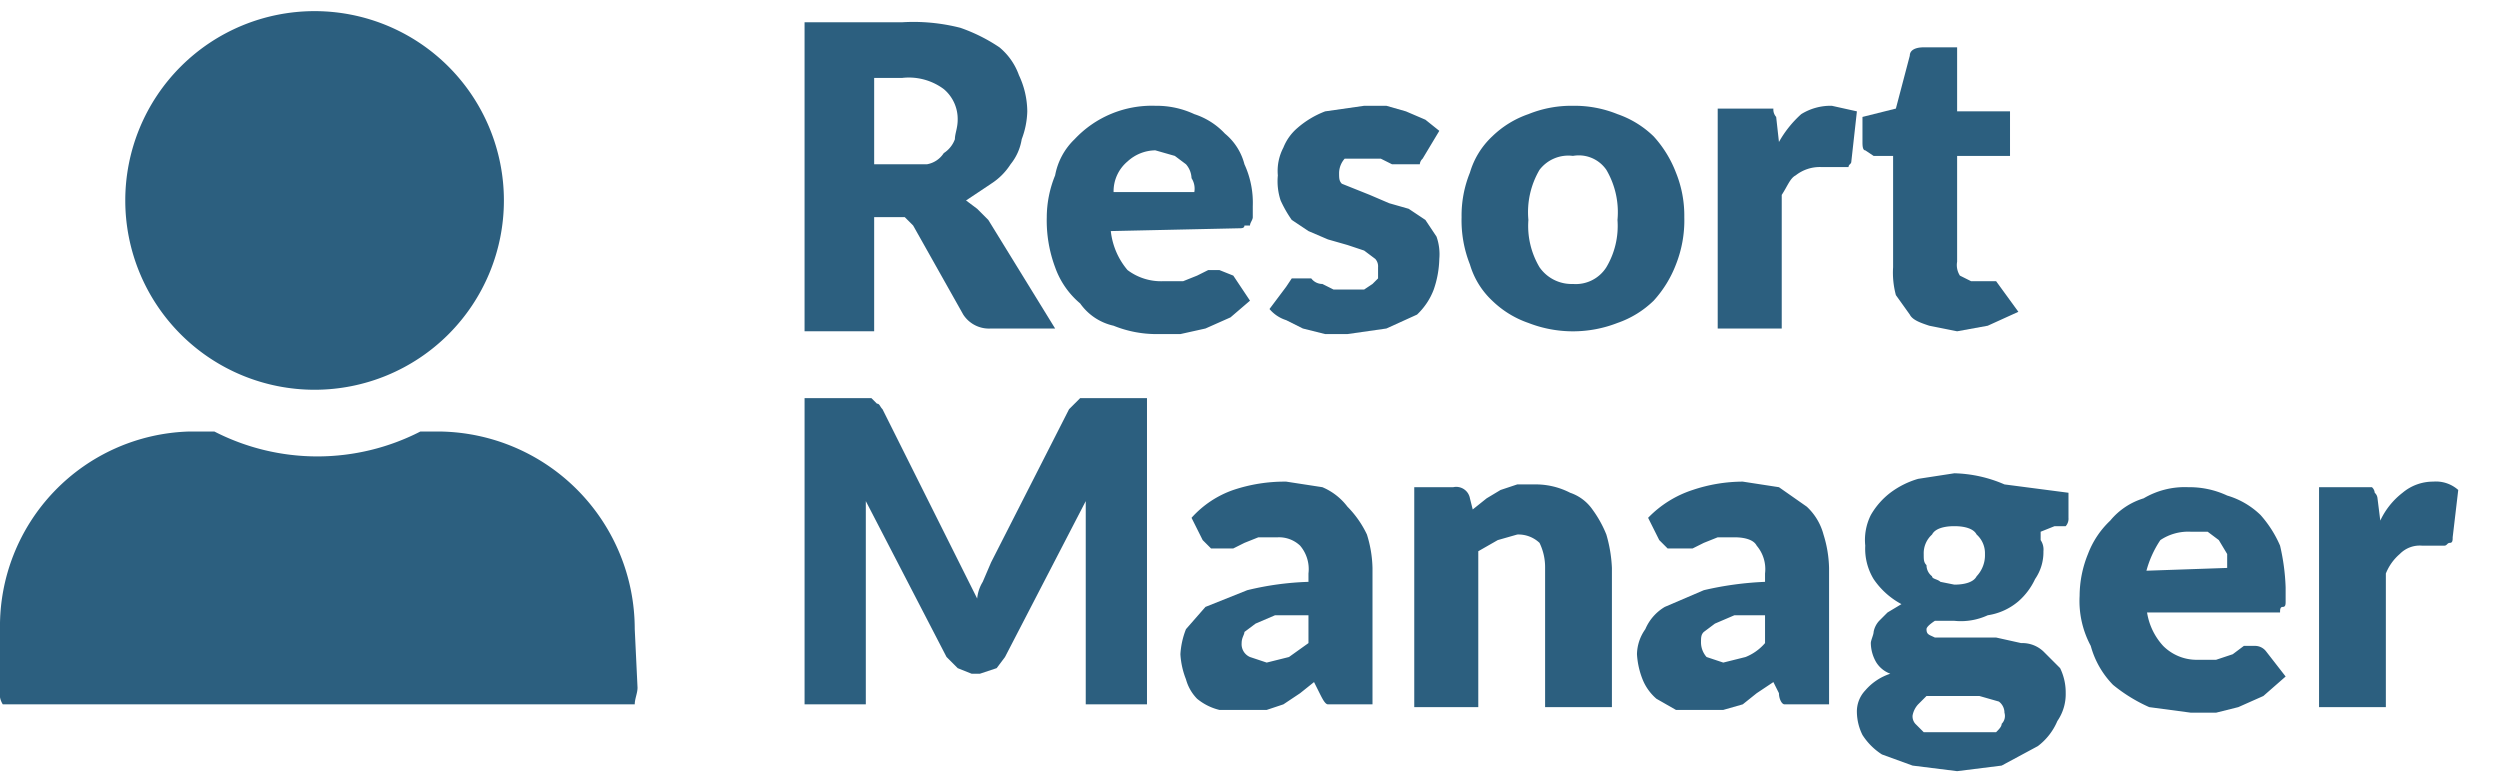 <svg height="28" viewBox="0 0 89.8 28" width="89.8" xmlns="http://www.w3.org/2000/svg"><g fill="#2c5f7f"><path d="m37.9 11.8h-2.3a1.1 1.1 0 0 1 -1-.5l-1.8-3.2-.3-.3h-1.1v4.1h-2.5v-11.1h3.5a6.8 6.8 0 0 1 2.1.2 6.1 6.1 0 0 1 1.4.7 2.3 2.3 0 0 1 .7 1 3.1 3.1 0 0 1 .3 1.3 3 3 0 0 1 -.2 1 1.9 1.9 0 0 1 -.4.9 2.3 2.3 0 0 1 -.7.7l-.9.6.4.3.4.4zm-5.5-5.9h.9a.9.9 0 0 0 .6-.4 1 1 0 0 0 .4-.5c0-.2.1-.4.1-.7a1.4 1.4 0 0 0 -.5-1.1 2.1 2.1 0 0 0 -1.5-.4h-1v3.1z"/><path d="m39.9 8.3a2.6 2.6 0 0 0 .6 1.4 2 2 0 0 0 1.3.4h.7l.5-.2.4-.2h.4l.5.2.6.9-.7.6-.9.4-.9.2h-.8a4.1 4.1 0 0 1 -1.6-.3 2 2 0 0 1 -1.2-.8 3 3 0 0 1 -.9-1.3 4.8 4.8 0 0 1 -.3-1.8 4 4 0 0 1 .3-1.5 2.4 2.4 0 0 1 .7-1.3 3.8 3.8 0 0 1 2.9-1.2 3.2 3.2 0 0 1 1.4.3 2.6 2.6 0 0 1 1.1.7 2.1 2.1 0 0 1 .7 1.1 3.3 3.3 0 0 1 .3 1.5v.4c0 .1-.1.2-.1.3h-.2c0 .1-.1.1-.2.1zm3-1.4a.7.7 0 0 0 -.1-.5.8.8 0 0 0 -.2-.5l-.4-.3-.7-.2a1.5 1.5 0 0 0 -1 .4 1.4 1.4 0 0 0 -.5 1.1z"/><path d="m51.1 5.7a.3.3 0 0 0 -.1.2h-1l-.4-.2h-1.3a.8.8 0 0 0 -.2.5c0 .2 0 .3.1.4l.5.2.5.2.7.3.7.2.6.4.4.6a1.9 1.9 0 0 1 .1.8 3.6 3.6 0 0 1 -.2 1.1 2.4 2.4 0 0 1 -.6.9l-1.1.5-1.4.2h-.8l-.8-.2-.6-.3a1.3 1.3 0 0 1 -.6-.4l.6-.8.2-.3h.7a.5.5 0 0 0 .4.2l.4.2h1.1l.3-.2.2-.2v-.4a.4.4 0 0 0 -.1-.3l-.4-.3-.6-.2-.7-.2-.7-.3-.6-.4a4.3 4.3 0 0 1 -.4-.7 2.2 2.2 0 0 1 -.1-.9 1.8 1.8 0 0 1 .2-1 1.8 1.8 0 0 1 .5-.7 3.3 3.3 0 0 1 1-.6l1.4-.2h.8l.7.2.7.3.5.4z"/><path d="m56.5 3.8a4.1 4.1 0 0 1 1.6.3 3.5 3.5 0 0 1 1.3.8 4.1 4.1 0 0 1 .8 1.3 4.1 4.1 0 0 1 .3 1.6 4.3 4.3 0 0 1 -.3 1.7 4.1 4.1 0 0 1 -.8 1.3 3.5 3.5 0 0 1 -1.3.8 4.4 4.4 0 0 1 -3.2 0 3.5 3.5 0 0 1 -1.3-.8 2.9 2.9 0 0 1 -.8-1.3 4.3 4.3 0 0 1 -.3-1.7 4.1 4.1 0 0 1 .3-1.6 2.9 2.9 0 0 1 .8-1.3 3.5 3.5 0 0 1 1.3-.8 4.1 4.1 0 0 1 1.6-.3zm0 6.4a1.3 1.3 0 0 0 1.2-.6 2.9 2.9 0 0 0 .4-1.7 3 3 0 0 0 -.4-1.8 1.2 1.2 0 0 0 -1.2-.5 1.3 1.3 0 0 0 -1.2.5 3 3 0 0 0 -.4 1.8 2.9 2.9 0 0 0 .4 1.7 1.4 1.4 0 0 0 1.2.6z"/><path d="m63.9 5.1a3.9 3.9 0 0 1 .8-1 2 2 0 0 1 1.1-.3l.9.2-.2 1.8c0 .1-.1.1-.1.2h-1a1.4 1.4 0 0 0 -.9.3c-.2.1-.3.4-.5.7v4.8h-2.3v-7.9h2a.4.4 0 0 0 .1.3z"/><path d="m70.3 11.9-1-.2c-.3-.1-.6-.2-.7-.4l-.5-.7a3.1 3.1 0 0 1 -.1-1v-4h-.7l-.3-.2c-.1 0-.1-.2-.1-.3v-.9l1.2-.3.5-1.9c0-.2.2-.3.5-.3h1.2v2.3h1.9v1.6h-1.9v3.8a.7.7 0 0 0 .1.5l.4.2h.9l.8 1.1-1.1.5z"/><path d="m41.2 14.3v11h-2.2v-7.3l-2.9 5.6-.3.4-.6.2h-.3l-.5-.2-.4-.4-2.9-5.6v7.3h-2.2v-11h2.4l.2.2c.1 0 .1.1.2.2l2.8 5.6.3.6.3.6a1.4 1.4 0 0 1 .2-.6l.3-.7 2.8-5.5.2-.2.2-.2z"/><path d="m42.8 18.6a3.6 3.6 0 0 1 1.5-1 5.8 5.8 0 0 1 1.9-.3l1.3.2a2.2 2.2 0 0 1 .9.7 3.6 3.6 0 0 1 .7 1 4.3 4.3 0 0 1 .2 1.2v4.9h-1.6c-.1 0-.2-.2-.3-.4l-.2-.4-.5.4-.6.4-.6.2h-1.7a2 2 0 0 1 -.8-.4 1.6 1.6 0 0 1 -.4-.7 2.9 2.9 0 0 1 -.2-.9 2.9 2.9 0 0 1 .2-.9l.7-.8 1.5-.6a10.6 10.6 0 0 1 2.2-.3v-.3a1.3 1.3 0 0 0 -.3-1 1.1 1.1 0 0 0 -.8-.3h-.7l-.5.2-.4.2h-.8l-.3-.3zm4.2 3.5h-1.2l-.7.3-.4.3c0 .1-.1.2-.1.4a.5.5 0 0 0 .3.5l.6.2.8-.2.7-.5z"/><path d="m52.9 18.3.5-.4.5-.3.6-.2h.7a2.7 2.7 0 0 1 1.2.3 1.6 1.6 0 0 1 .8.6 4.1 4.1 0 0 1 .5.9 5 5 0 0 1 .2 1.2v5h-2.4v-5a2 2 0 0 0 -.2-.9 1.1 1.1 0 0 0 -.8-.3l-.7.2-.7.4v5.6h-2.3v-7.9h1.4a.5.5 0 0 1 .6.4z"/><path d="m59.2 18.6a3.9 3.9 0 0 1 1.6-1 5.7 5.7 0 0 1 1.8-.3l1.3.2 1 .7a2.1 2.1 0 0 1 .6 1 4.3 4.3 0 0 1 .2 1.2v4.9h-1.6c-.1 0-.2-.2-.2-.4l-.2-.4-.6.4-.5.4-.7.2h-1.7l-.7-.4a1.8 1.8 0 0 1 -.5-.7 2.9 2.9 0 0 1 -.2-.9 1.6 1.6 0 0 1 .3-.9 1.7 1.7 0 0 1 .7-.8l1.4-.6a11.7 11.7 0 0 1 2.2-.3v-.3a1.3 1.3 0 0 0 -.3-1c-.1-.2-.4-.3-.8-.3h-.6l-.5.2-.4.2h-.9l-.3-.3zm4.2 3.5h-1.1l-.7.3-.4.3c-.1.1-.1.2-.1.4a.8.8 0 0 0 .2.5l.6.2.8-.2a1.8 1.8 0 0 0 .7-.5z"/><path d="m74.3 17.7v.9a.4.4 0 0 1 -.1.3h-.4l-.5.2v.3a.6.6 0 0 1 .1.4 1.7 1.7 0 0 1 -.3 1 2.4 2.4 0 0 1 -.6.8 2.2 2.2 0 0 1 -1.1.5 2.3 2.3 0 0 1 -1.2.2h-.7q-.3.2-.3.3c0 .2.1.2.3.3h2.2l.9.2a1.1 1.1 0 0 1 .8.3l.6.6a2 2 0 0 1 .2.9 1.7 1.7 0 0 1 -.3 1 2.2 2.2 0 0 1 -.7.9l-1.3.7-1.6.2-1.6-.2-1.1-.4a2.3 2.3 0 0 1 -.7-.7 1.9 1.9 0 0 1 -.2-.8 1.1 1.1 0 0 1 .3-.8 2 2 0 0 1 .9-.6 1 1 0 0 1 -.5-.4 1.4 1.4 0 0 1 -.2-.7c0-.1.1-.3.1-.4a.8.8 0 0 1 .2-.4l.3-.3.5-.3a2.8 2.8 0 0 1 -1-.9 2.1 2.1 0 0 1 -.3-1.2 2 2 0 0 1 .2-1.1 2.7 2.7 0 0 1 .7-.8 3.1 3.1 0 0 1 1-.5l1.3-.2a4.8 4.8 0 0 1 1.8.4zm-2.3 7.9a.5.5 0 0 0 -.2-.4l-.7-.2h-1.9l-.3.3a.8.8 0 0 0 -.2.4.4.4 0 0 0 .1.3l.3.3h2.6c.1-.1.2-.2.2-.3a.4.4 0 0 0 .1-.4zm-1.8-4.6c.4 0 .7-.1.8-.3a1.1 1.1 0 0 0 .3-.8.9.9 0 0 0 -.3-.7c-.1-.2-.4-.3-.8-.3s-.7.1-.8.3a.9.9 0 0 0 -.3.7c0 .2 0 .3.1.4a.5.5 0 0 0 .2.4c0 .1.2.1.3.2z"/><path d="m77.1 21.8a2.3 2.3 0 0 0 .6 1.4 1.7 1.7 0 0 0 1.2.5h.7l.6-.2.4-.3h.4a.5.5 0 0 1 .4.2l.7.9-.8.7-.9.4-.8.2h-.9l-1.5-.2a5.7 5.7 0 0 1 -1.3-.8 3.2 3.2 0 0 1 -.8-1.4 3.4 3.4 0 0 1 -.4-1.8 4 4 0 0 1 .3-1.5 3.2 3.2 0 0 1 .8-1.2 2.5 2.5 0 0 1 1.2-.8 2.9 2.9 0 0 1 1.6-.4 3.2 3.2 0 0 1 1.4.3 2.9 2.9 0 0 1 1.2.7 4.1 4.1 0 0 1 .7 1.1 7.7 7.7 0 0 1 .2 1.5v.5c0 .1 0 .2-.1.2s-.1.1-.1.2h-4.8zm2.9-1.4v-.5l-.3-.5-.4-.3h-.6a1.8 1.8 0 0 0 -1.1.3 3.7 3.7 0 0 0 -.5 1.1z"/><path d="m85.5 18.7a2.7 2.7 0 0 1 .8-1 1.7 1.7 0 0 1 1.1-.4 1.2 1.2 0 0 1 .9.3l-.2 1.7c0 .1 0 .2-.1.2s-.1.1-.2.1h-.8a1 1 0 0 0 -.8.3 1.8 1.8 0 0 0 -.5.7v4.8h-2.4v-7.9h1.9a.3.3 0 0 1 .1.2.3.3 0 0 1 .1.2z"/><path d="m11.3.4a6.8 6.8 0 0 0 0 13.6 6.8 6.8 0 0 0 0-13.6zm11.5 22.2a7.1 7.1 0 0 0 -7-7.1h-.7a8.1 8.1 0 0 1 -7.4 0h-.9a7 7 0 0 0 -6.8 7.1v2.2a.7.7 0 0 0 .1.5h22.7c0-.2.1-.4.1-.6z"/></g></svg>
